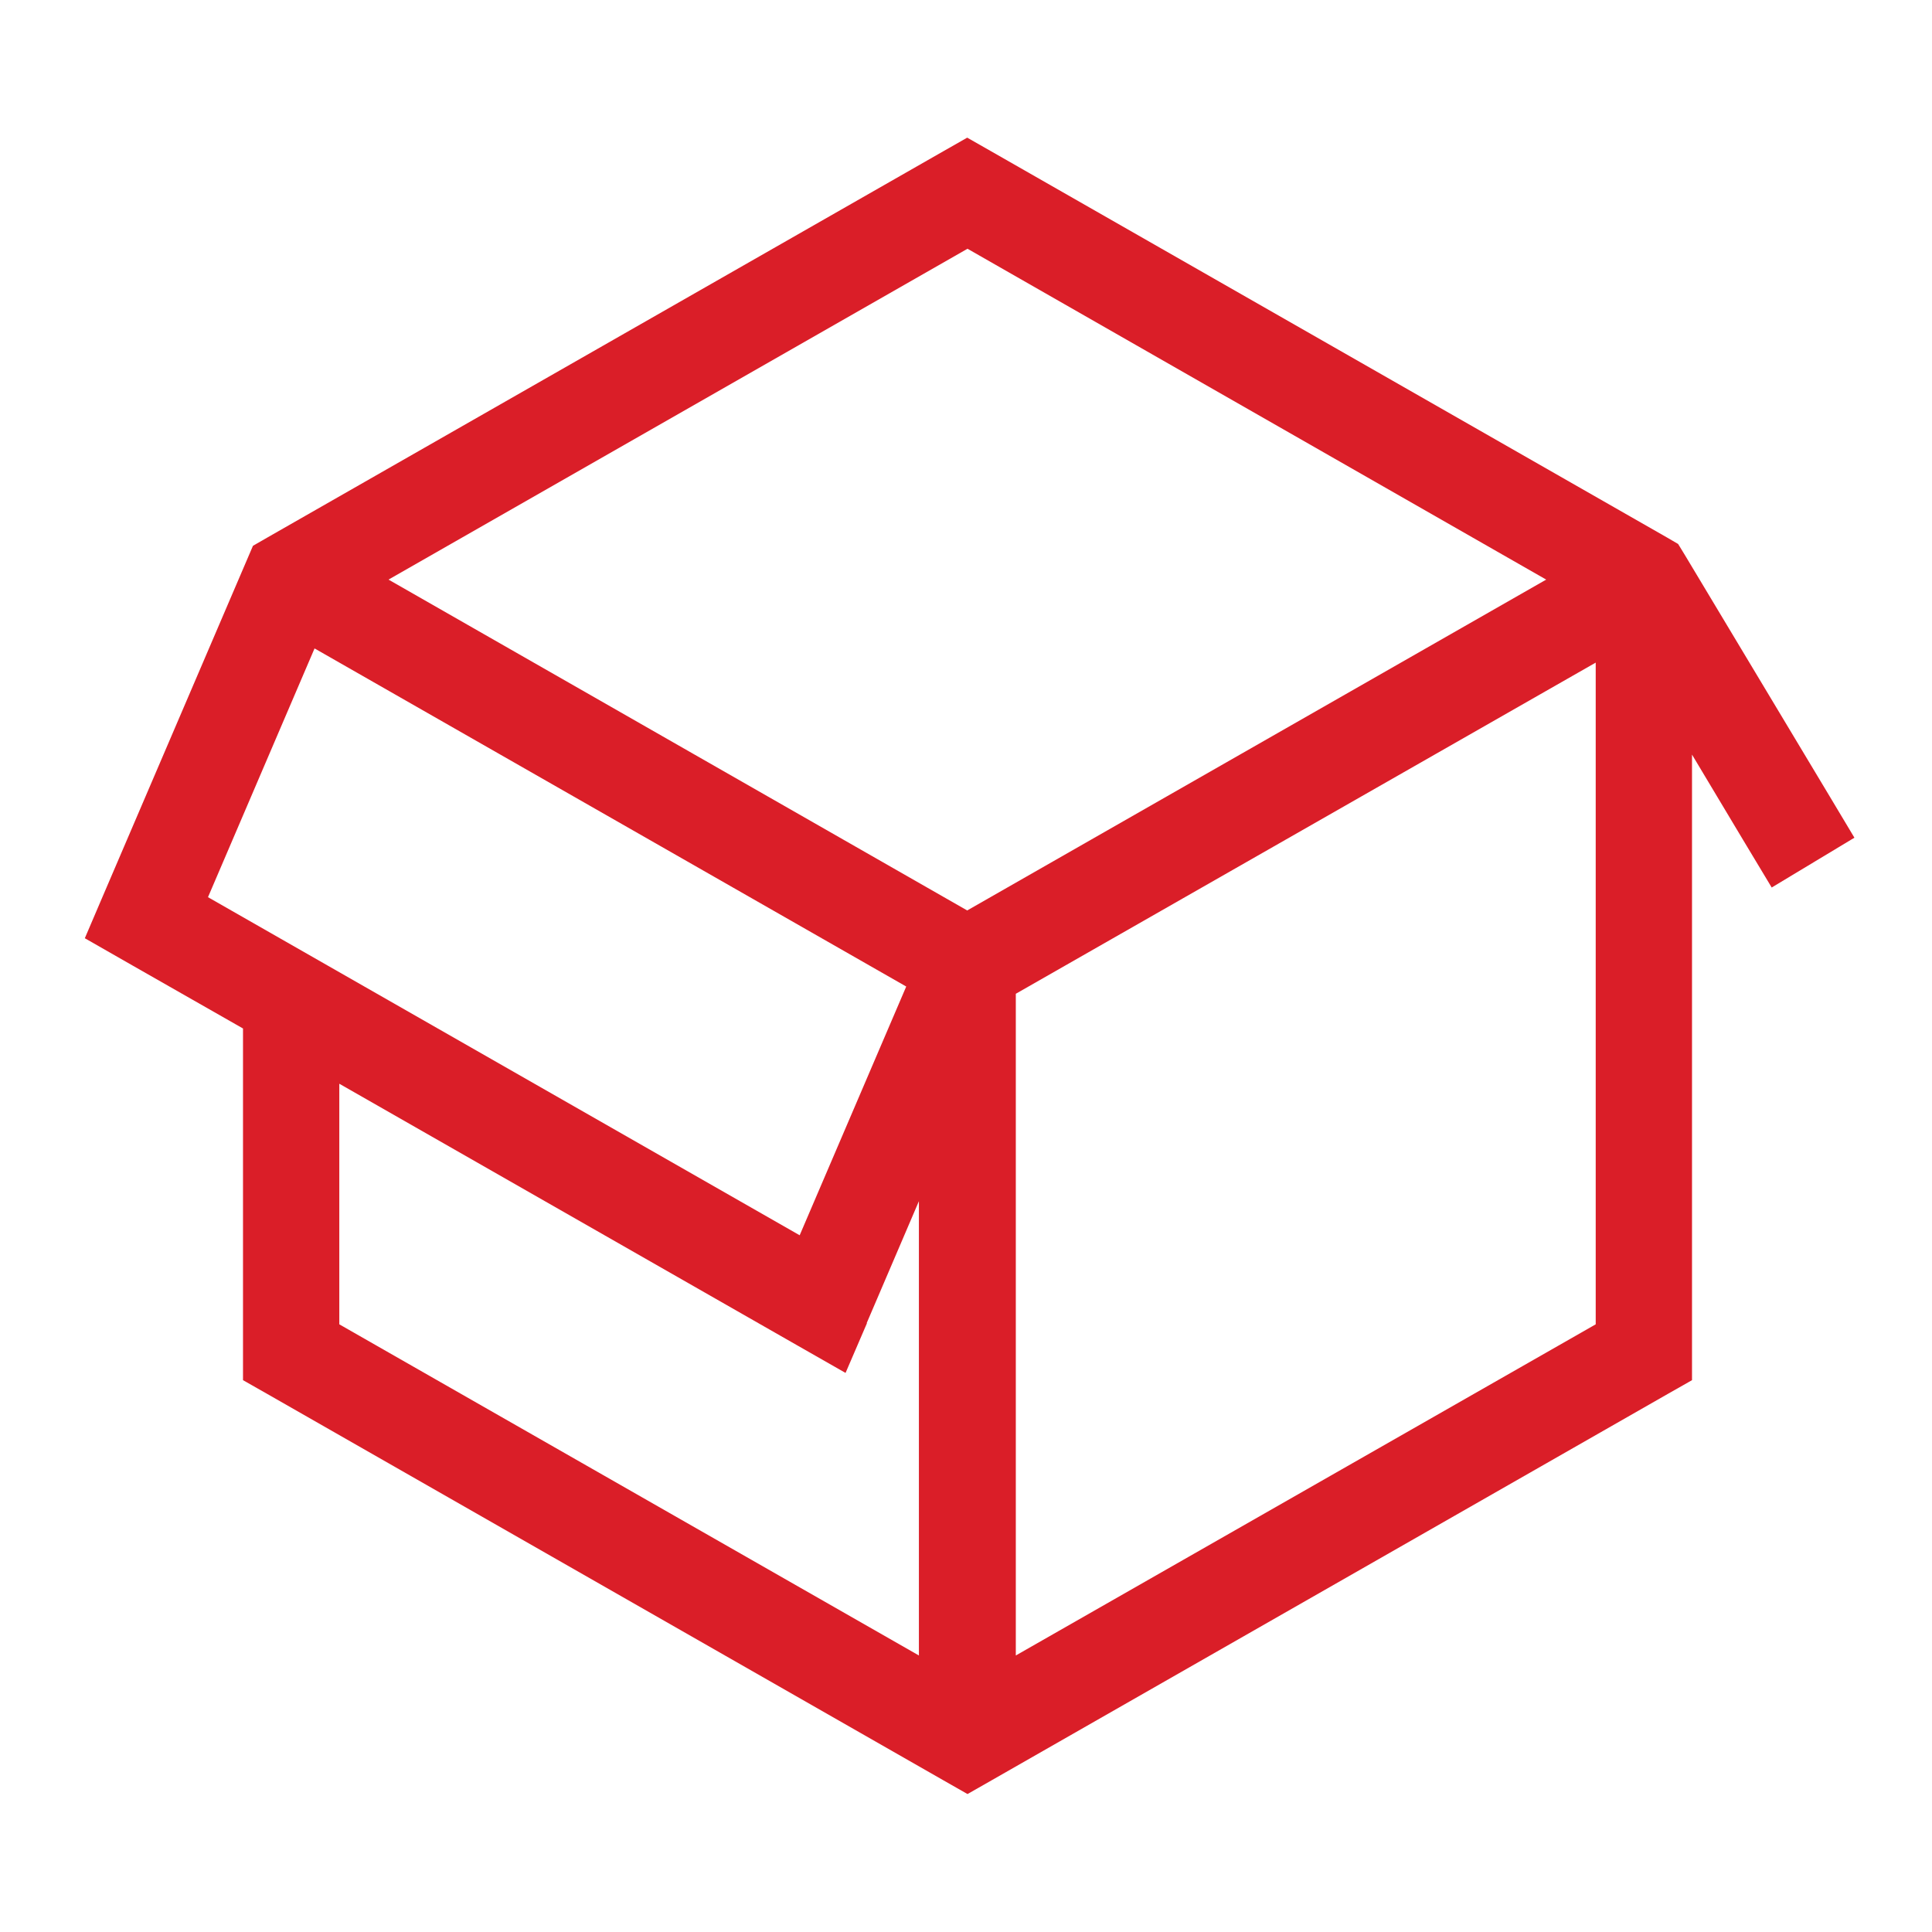 <svg fill="#DA1E28" xmlns="http://www.w3.org/2000/svg" viewBox="0 0 640 640"><!--!Font Awesome Pro 7.0.1 by @fontawesome - https://fontawesome.com License - https://fontawesome.com/license (Commercial License) Copyright 2025 Fonticons, Inc.--><path d="M287.2 438.3L280.1 454.8L264.5 445.9L112.4 359L112.4 438.7L304.4 548.4L304.4 397.9L287.1 438.3zM300.2 326.8L104.2 214.8L68.9 297.2L264.9 409.2L300.2 326.8zM128.7 192L320.4 301.6L512.2 192L320.5 82.4L128.7 192zM560.5 249.7L560.5 457.2L552.4 461.8L328.4 589.8L320.5 594.3L312.6 589.8L88.6 461.8L80.5 457.2L80.5 340.7C49.2 322.9 31.8 312.9 28.1 310.8L33.7 297.7L81.7 185.7L83.8 180.8L88.5 178.1L312.5 50.1L320.4 45.6L328.3 50.1L552.3 178.1L555.9 180.2L558.1 183.8L606.1 263.8L614.3 277.5L586.9 294C583.1 287.7 574.2 272.9 560.4 249.8zM336.5 329.2L336.5 548.4L528.6 438.7L528.6 219.5L336.5 329.2z"/></svg>